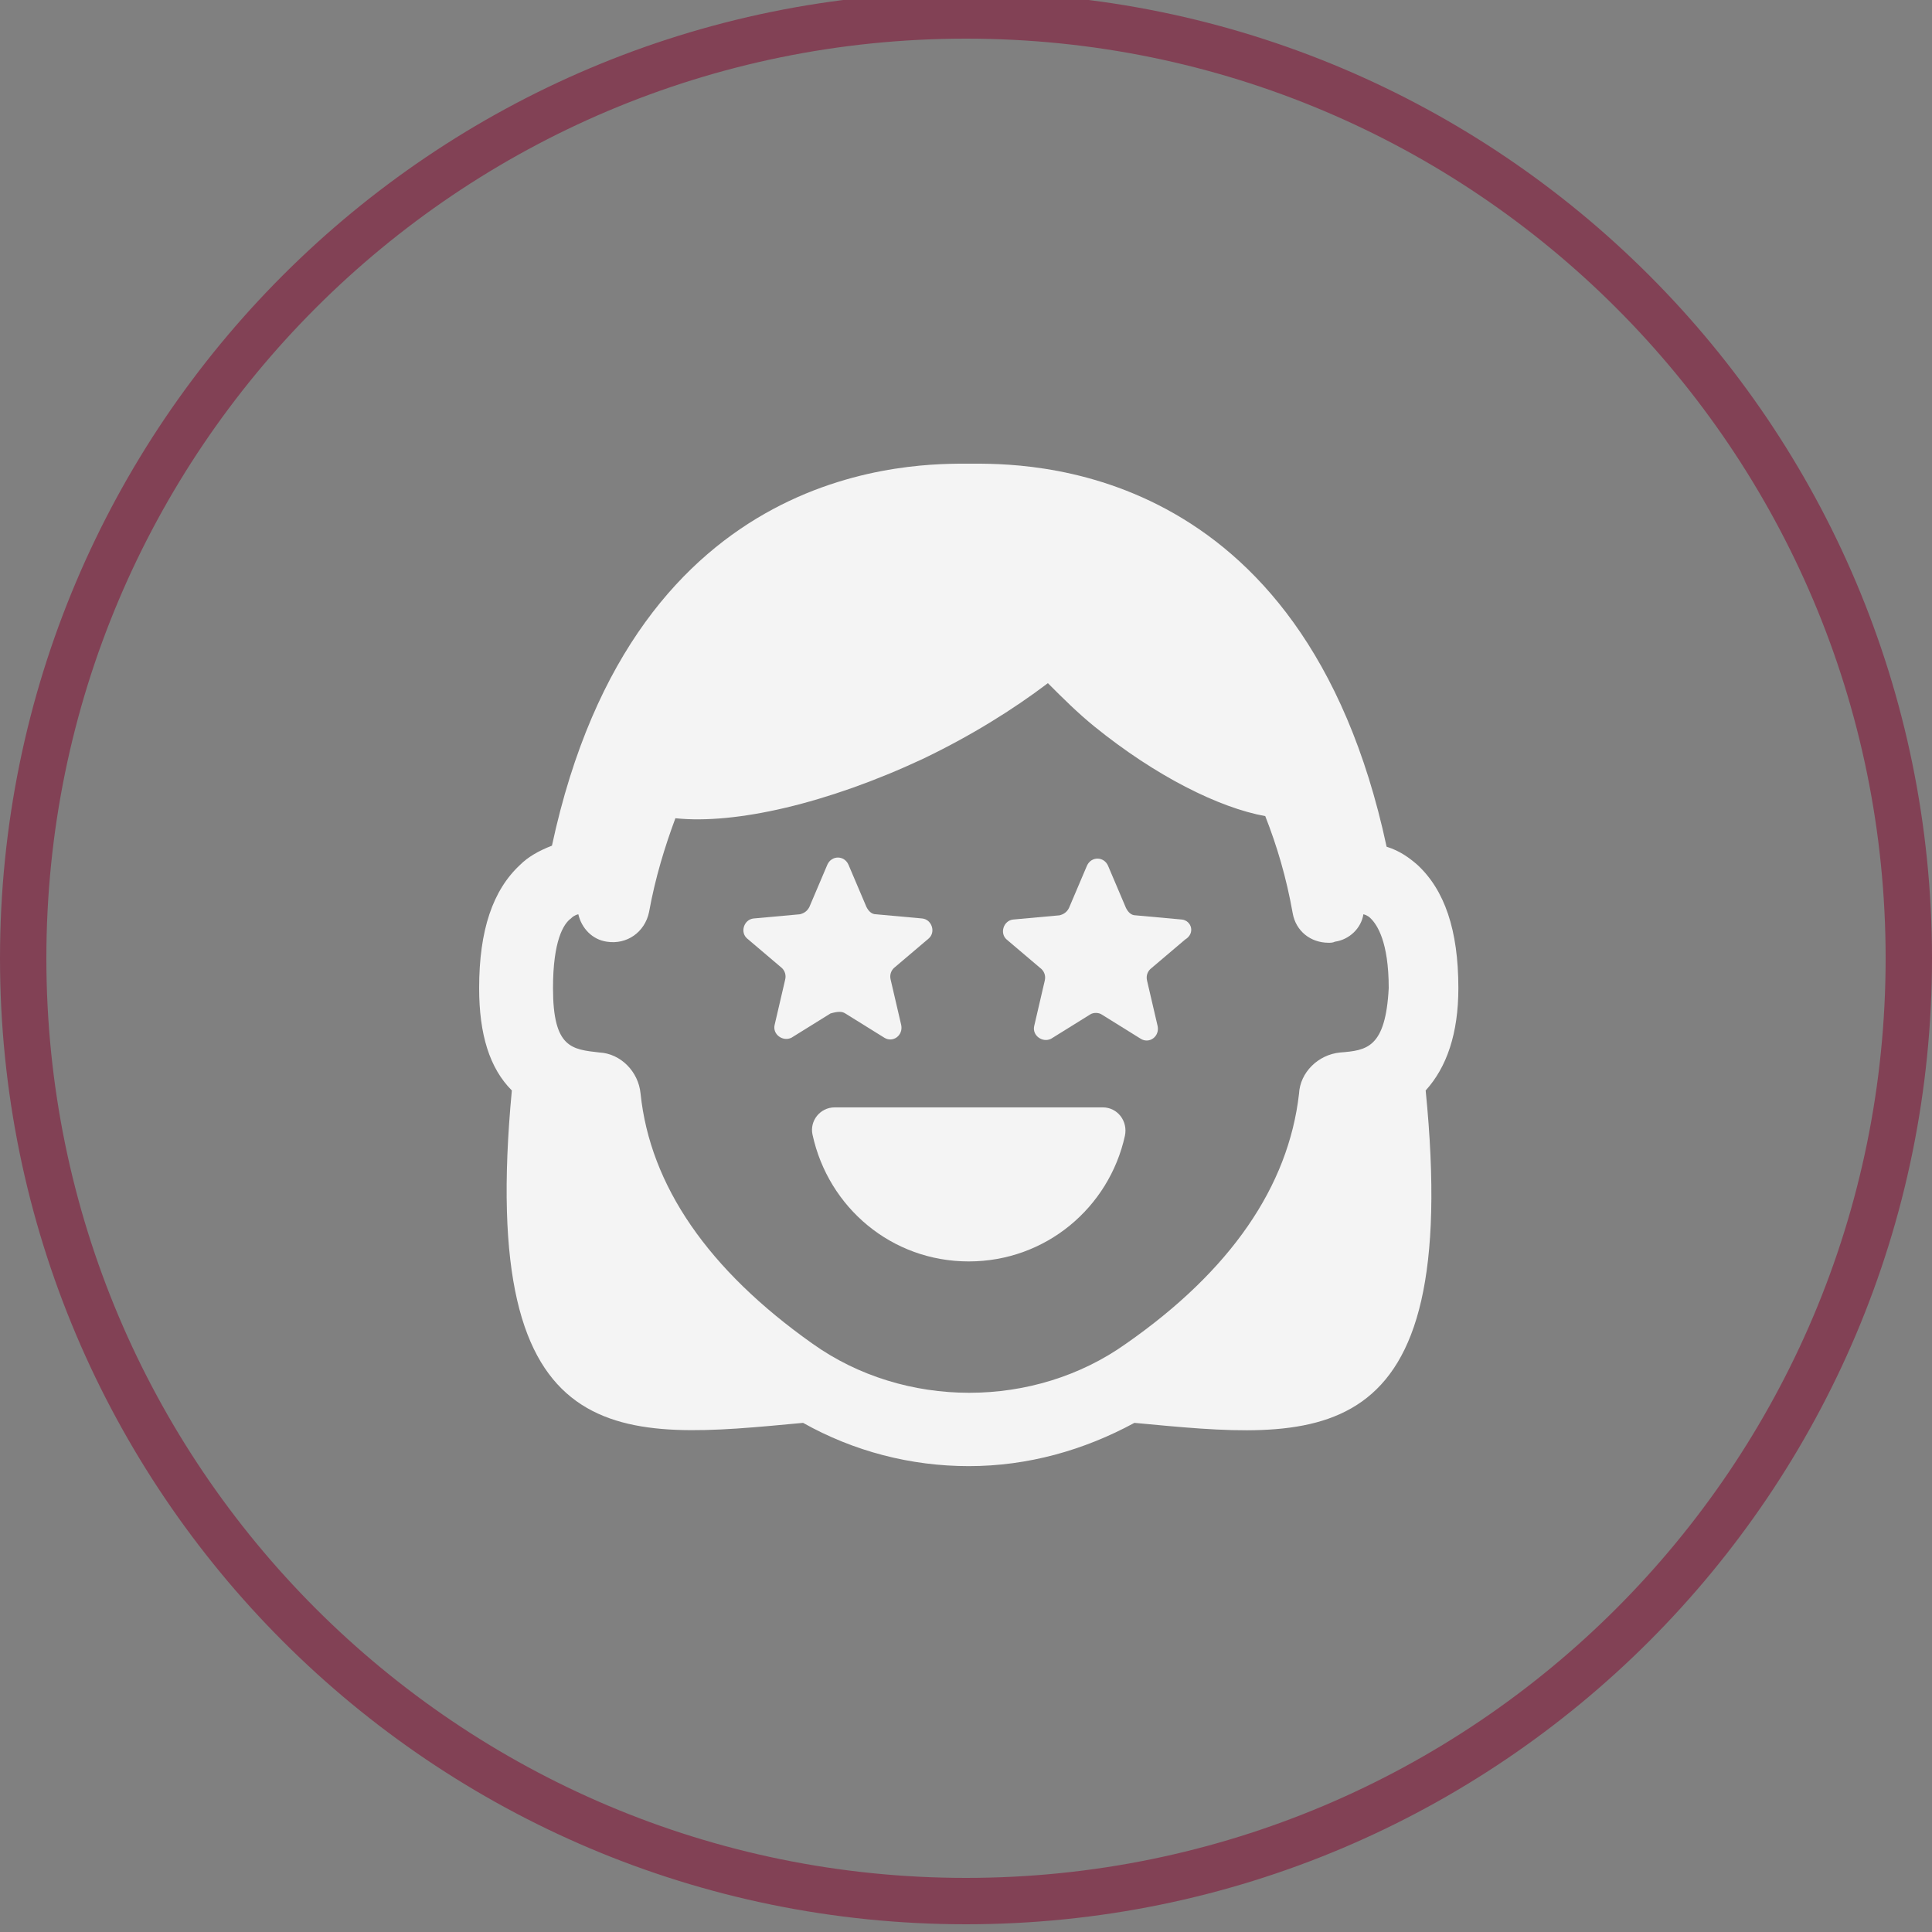 <?xml version="1.0" encoding="UTF-8"?> <svg xmlns="http://www.w3.org/2000/svg" width="125" height="125" viewBox="0 0 125 125" fill="none"><rect x="0" y="0" width="125" height="125" fill="#808080" stroke="none"/><g clip-path="url(#clip0_1524_31)"><path d="M123.5 62C123.5 28.311 96.189 1 62.5 1C28.811 1 1.5 28.311 1.5 62C1.5 95.689 28.811 123 62.5 123C96.189 123 123.5 95.689 123.5 62Z" stroke="#824155" stroke-width="3"></path><path d="M94.356 63.931C94.356 60.176 93.468 57.582 91.693 55.944C91.215 55.534 90.601 55.056 89.713 54.783C84.32 29.591 66.092 30 62.746 30C59.469 30 41.104 29.591 35.711 54.715C34.823 55.056 34.141 55.466 33.663 55.943C31.888 57.582 31 60.176 31 63.931C31 66.935 31.683 69.12 33.116 70.553C30.864 94.38 40.217 93.151 51.959 92.059C55.236 93.902 58.923 94.858 62.678 94.858C66.501 94.858 70.12 93.834 73.397 92.059C85.14 93.151 94.629 94.449 92.24 70.553C93.605 69.051 94.356 66.867 94.356 63.931L94.356 63.931ZM86.71 68.096C85.275 68.233 84.115 69.393 84.047 70.758C83.364 76.766 79.609 82.228 72.85 86.939C66.911 91.171 58.513 91.171 52.574 86.939C45.815 82.16 42.06 76.698 41.445 70.758C41.309 69.324 40.148 68.164 38.783 68.096C37.008 67.891 35.779 67.823 35.779 63.931C35.779 60.859 36.462 59.767 36.939 59.425C37.007 59.357 37.144 59.22 37.417 59.152C37.622 60.04 38.305 60.791 39.261 60.927C40.558 61.132 41.719 60.313 41.992 59.016C42.401 56.763 43.015 54.783 43.698 52.94C47.59 53.349 53.529 51.984 59.674 49.116C62.815 47.614 65.545 45.908 67.798 44.201C68.754 45.157 69.71 46.112 70.802 47C74.762 50.209 78.858 52.257 81.862 52.803C82.613 54.715 83.227 56.763 83.637 59.084C83.842 60.245 84.798 60.996 85.958 60.996C86.095 60.996 86.231 60.996 86.368 60.928C87.323 60.791 88.075 60.04 88.211 59.153C88.484 59.221 88.621 59.358 88.689 59.426C89.099 59.835 89.85 60.928 89.85 63.932C89.645 67.823 88.416 67.959 86.71 68.096L86.71 68.096Z" fill="#F4F4F4"></path><path d="M71.347 71.647H54.007C53.051 71.647 52.368 72.534 52.572 73.421C53.597 78.132 57.693 81.614 62.677 81.614C67.661 81.614 71.757 78.132 72.781 73.489C72.986 72.534 72.303 71.647 71.348 71.647H71.347Z" fill="#F4F4F4"></path><path d="M54.69 65.57L57.216 67.14C57.762 67.482 58.445 67.004 58.309 66.321L57.626 63.386C57.558 63.113 57.626 62.839 57.831 62.635L60.083 60.723C60.562 60.313 60.288 59.494 59.674 59.426L56.67 59.153C56.397 59.153 56.192 58.948 56.056 58.675L54.895 55.944C54.622 55.33 53.803 55.33 53.53 55.944L52.369 58.675C52.232 58.948 52.028 59.084 51.755 59.153L48.751 59.426C48.136 59.494 47.863 60.313 48.341 60.723L50.594 62.635C50.799 62.839 50.867 63.113 50.799 63.386L50.116 66.321C49.979 66.935 50.662 67.413 51.208 67.14L53.734 65.57C54.212 65.433 54.485 65.433 54.69 65.57H54.69Z" fill="#F4F4F4"></path><path d="M76.469 59.494L73.465 59.221C73.192 59.221 72.987 59.017 72.85 58.743L71.69 56.013C71.417 55.398 70.597 55.398 70.325 56.013L69.164 58.743C69.027 59.016 68.823 59.153 68.55 59.221L65.546 59.494C64.931 59.562 64.658 60.382 65.136 60.791L67.389 62.703C67.594 62.908 67.662 63.181 67.594 63.454L66.911 66.389C66.774 67.004 67.457 67.482 68.003 67.209L70.529 65.638C70.734 65.502 71.076 65.502 71.28 65.638L73.806 67.209C74.352 67.55 75.035 67.072 74.899 66.389L74.216 63.454C74.148 63.181 74.216 62.908 74.421 62.703L76.674 60.791C77.356 60.381 77.083 59.562 76.469 59.494H76.469Z" fill="#F4F4F4"></path></g><defs><clipPath id="clip0_1524_31"><rect width="125" height="125" fill="white"></rect></clipPath></defs></svg> 